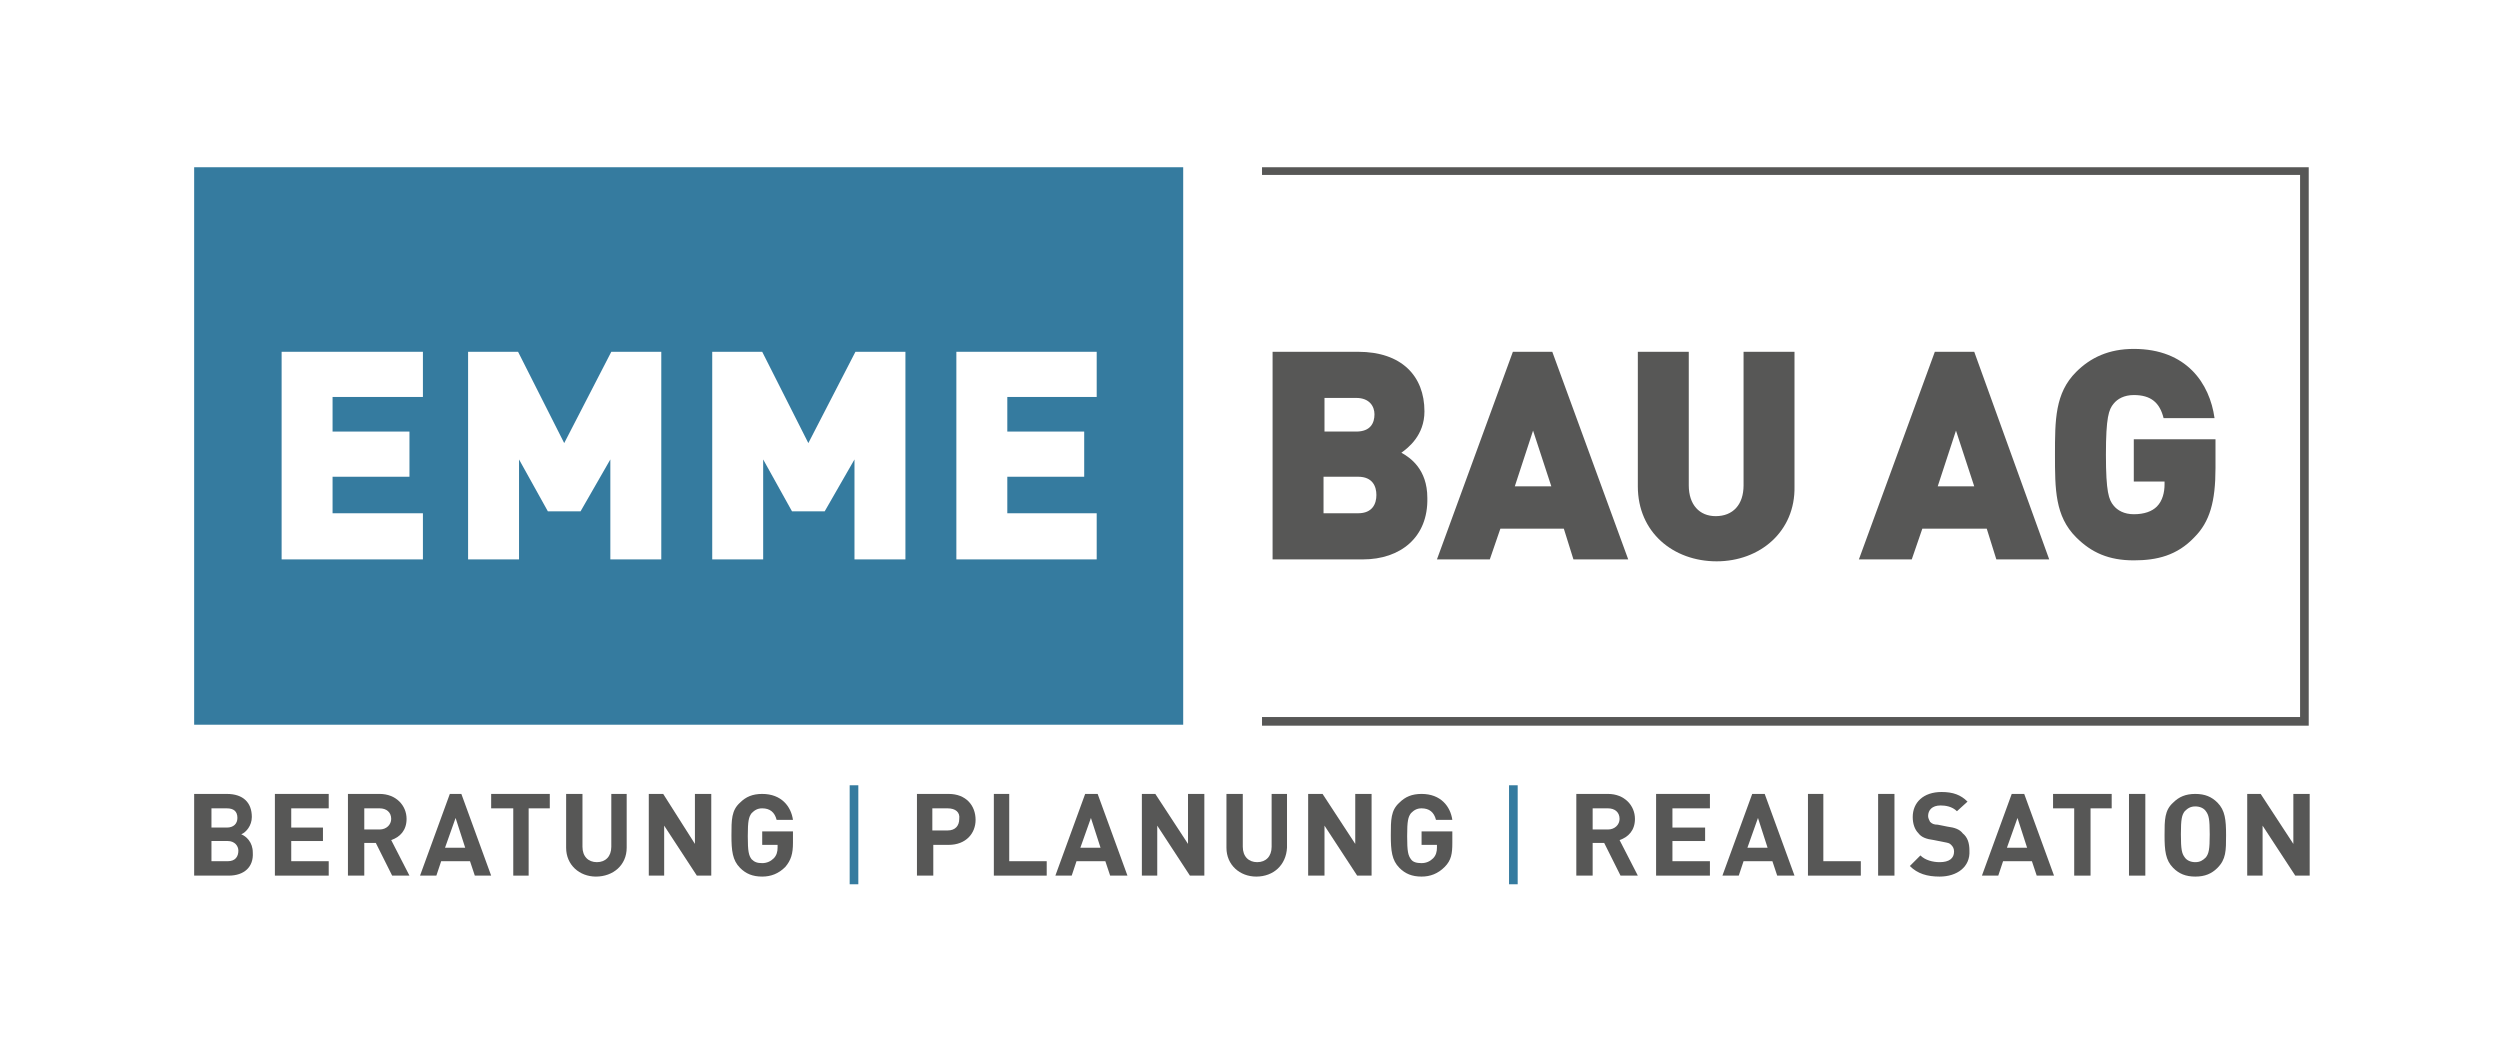 <?xml version="1.0" encoding="UTF-8"?>
<svg xmlns="http://www.w3.org/2000/svg" xmlns:xlink="http://www.w3.org/1999/xlink" version="1.1" id="Ebene_1" x="0px" y="0px" viewBox="0 0 260.1 110" style="enable-background:new 0 0 260.1 110;" xml:space="preserve">
<style type="text/css">
	.st0{fill:#FFFFFF;}
	.st1{fill:#357B9F;}
	.st2{fill:#575756;}
	.st3{clip-path:url(#SVGID_00000080905329313150729720000013354162655230738083_);fill:#575756;}
	.st4{clip-path:url(#SVGID_00000083081913759212745720000006979021236694615214_);fill:#575756;}
	.st5{clip-path:url(#SVGID_00000037687092774091686320000006178597093083936655_);fill:#575756;}
	.st6{clip-path:url(#SVGID_00000127746177278577123750000009072926226023114881_);fill:#575756;}
	.st7{clip-path:url(#SVGID_00000159435284236432833480000007339002535372759971_);fill:#575756;}
	.st8{clip-path:url(#SVGID_00000048495538636269047580000017985762758414245294_);fill:#575756;}
	.st9{clip-path:url(#SVGID_00000045580599357806370980000009024464415302990525_);fill:#575756;}
	.st10{clip-path:url(#SVGID_00000160162544889978449370000010953537484174578365_);fill:#575756;}
	.st11{clip-path:url(#SVGID_00000176723692169514187550000013232912942306585756_);fill:#575756;}
	.st12{clip-path:url(#SVGID_00000037691033907231811990000016898328873818122162_);fill:#575756;}
	.st13{clip-path:url(#SVGID_00000154398232389513364980000006591135857316144801_);fill:#575756;}
	.st14{clip-path:url(#SVGID_00000023988613088823732960000011353436476729328531_);fill:#575756;}
</style>
<rect class="st0" width="260.1" height="110"></rect>
<rect x="20.2" y="17.4" class="st1" width="102.9" height="58"></rect>
<polygon class="st2" points="131.3,17.4 131.3,18.2 239.3,18.2 239.3,74.6 131.3,74.6 131.3,75.5 240.2,75.5 240.2,17.4 "></polygon>
<polygon class="st0" points="29.3,58.2 29.3,36.6 44,36.6 44,41.3 34.6,41.3 34.6,44.9 42.6,44.9 42.6,49.6 34.6,49.6 34.6,53.4   44,53.4 44,58.2 "></polygon>
<polygon class="st0" points="63.5,58.2 63.5,47.8 60.4,53.2 57,53.2 54,47.8 54,58.2 48.7,58.2 48.7,36.6 53.9,36.6 58.7,46.1   63.6,36.6 68.8,36.6 68.8,58.2 "></polygon>
<polygon class="st0" points="88.9,58.2 88.9,47.8 85.8,53.2 82.4,53.2 79.4,47.8 79.4,58.2 74.1,58.2 74.1,36.6 79.3,36.6   84.1,46.1 89,36.6 94.2,36.6 94.2,58.2 "></polygon>
<polygon class="st0" points="99.5,58.2 99.5,36.6 114.1,36.6 114.1,41.3 104.8,41.3 104.8,44.9 112.8,44.9 112.8,49.6 104.8,49.6   104.8,53.4 114.1,53.4 114.1,58.2 "></polygon>
<g>
	<defs>
		<rect id="SVGID_1_" width="260.1" height="110"></rect>
	</defs>
	<clipPath id="SVGID_00000065074636990211289860000000500923143713542811_">
		<use xlink:href="#SVGID_1_" style="overflow:visible;"></use>
	</clipPath>
	<path style="clip-path:url(#SVGID_00000065074636990211289860000000500923143713542811_);fill:#575756;" d="M141.3,49.6h-3.6v3.8   h3.6c1.5,0,1.9-1,1.9-1.9S142.8,49.6,141.3,49.6 M141.1,41.4h-3.3v3.5h3.3c1.5,0,1.9-0.9,1.9-1.8C143,42.3,142.5,41.4,141.1,41.4    M141.8,58.2h-9.4V36.6h8.9c4.5,0,6.9,2.5,6.9,6.2c0,2.5-1.7,3.8-2.4,4.3c0.9,0.5,2.7,1.7,2.7,4.7   C148.6,55.9,145.7,58.2,141.8,58.2"></path>
</g>
<path class="st2" d="M159.5,44.8l-1.9,5.8h3.8L159.5,44.8z M163.7,58.2l-1-3.2h-6.6l-1.1,3.2h-5.5l7.9-21.6h4.1l7.9,21.6H163.7z"></path>
<g>
	<defs>
		<rect id="SVGID_00000153687524775271792180000010832058455069366197_" width="260.1" height="110"></rect>
	</defs>
	<clipPath id="SVGID_00000041270175528889694190000006665860462289351327_">
		<use xlink:href="#SVGID_00000153687524775271792180000010832058455069366197_" style="overflow:visible;"></use>
	</clipPath>
	<path style="clip-path:url(#SVGID_00000041270175528889694190000006665860462289351327_);fill:#575756;" d="M178.6,58.4   c-4.5,0-8.2-3-8.2-7.8v-14h5.3v13.9c0,2,1.1,3.2,2.8,3.2c1.8,0,2.9-1.2,2.9-3.2V36.6h5.3v14C186.8,55.3,183.1,58.4,178.6,58.4"></path>
</g>
<path class="st2" d="M203.5,44.8l-1.9,5.8h3.8L203.5,44.8z M207.7,58.2l-1-3.2H200l-1.1,3.2h-5.5l7.9-21.6h4.1l7.8,21.6H207.7z"></path>
<g>
	<defs>
		<rect id="SVGID_00000124128744008407157380000002297438339204432774_" width="260.1" height="110"></rect>
	</defs>
	<clipPath id="SVGID_00000005955979910254810510000001567938191777449351_">
		<use xlink:href="#SVGID_00000124128744008407157380000002297438339204432774_" style="overflow:visible;"></use>
	</clipPath>
	<path style="clip-path:url(#SVGID_00000005955979910254810510000001567938191777449351_);fill:#575756;" d="M228.3,55.9   c-1.8,1.9-3.9,2.4-6.3,2.4c-2.6,0-4.4-0.8-6-2.4c-2.2-2.2-2.2-5-2.2-8.6s0-6.4,2.2-8.6c1.5-1.5,3.4-2.4,6-2.4   c5.5,0,7.9,3.6,8.4,7.2h-5.3c-0.4-1.6-1.3-2.4-3.1-2.4c-1,0-1.7,0.4-2.1,0.9c-0.5,0.6-0.8,1.4-0.8,5.3c0,3.9,0.3,4.7,0.8,5.3   c0.4,0.5,1.1,0.9,2.1,0.9c1.1,0,1.9-0.3,2.4-0.8c0.6-0.6,0.8-1.5,0.8-2.3v-0.3H222v-4.4h8.5v3C230.5,52.2,229.9,54.3,228.3,55.9"></path>
	<path style="clip-path:url(#SVGID_00000005955979910254810510000001567938191777449351_);fill:#575756;" d="M23.7,87.5h-1.7v2.1   h1.7c0.8,0,1.1-0.5,1.1-1.1C24.8,88,24.4,87.5,23.7,87.5 M23.6,84.1h-1.6v2h1.6c0.7,0,1.1-0.4,1.1-1C24.7,84.4,24.3,84.1,23.6,84.1    M23.8,91.1h-3.6v-8.5h3.4c1.7,0,2.6,0.9,2.6,2.4c0,0.9-0.6,1.6-1.1,1.8c0.5,0.2,1.2,0.8,1.2,1.9C26.4,90.2,25.4,91.1,23.8,91.1"></path>
</g>
<polygon class="st2" points="28.6,91.1 28.6,82.6 34.2,82.6 34.2,84.1 30.3,84.1 30.3,86.1 33.6,86.1 33.6,87.5 30.3,87.5   30.3,89.6 34.2,89.6 34.2,91.1 "></polygon>
<g>
	<defs>
		<rect id="SVGID_00000028319247682776801530000016166601350687096500_" width="260.1" height="110"></rect>
	</defs>
	<clipPath id="SVGID_00000037650155166728403770000002051646781976277152_">
		<use xlink:href="#SVGID_00000028319247682776801530000016166601350687096500_" style="overflow:visible;"></use>
	</clipPath>
	<path style="clip-path:url(#SVGID_00000037650155166728403770000002051646781976277152_);fill:#575756;" d="M39.5,84.1h-1.6v2.2   h1.6c0.7,0,1.2-0.5,1.2-1.1C40.7,84.5,40.2,84.1,39.5,84.1 M40.8,91.1l-1.7-3.4h-1.2v3.4h-1.7v-8.5h3.3c1.7,0,2.8,1.2,2.8,2.6   c0,1.2-0.7,1.9-1.6,2.2l1.9,3.7H40.8z"></path>
</g>
<path class="st2" d="M47.4,85.1l-1.1,3.1h2.1L47.4,85.1z M49.4,91.1l-0.5-1.5h-3l-0.5,1.5h-1.7l3.1-8.5H48l3.1,8.5H49.4z"></path>
<polygon class="st2" points="55,84.1 55,91.1 53.4,91.1 53.4,84.1 51.1,84.1 51.1,82.6 57.2,82.6 57.2,84.1 "></polygon>
<g>
	<defs>
		<rect id="SVGID_00000043414759354711209390000000555735808618740142_" width="260.1" height="110"></rect>
	</defs>
	<clipPath id="SVGID_00000106138903030307077480000000520187758902658751_">
		<use xlink:href="#SVGID_00000043414759354711209390000000555735808618740142_" style="overflow:visible;"></use>
	</clipPath>
	<path style="clip-path:url(#SVGID_00000106138903030307077480000000520187758902658751_);fill:#575756;" d="M62,91.2   c-1.7,0-3.1-1.2-3.1-3v-5.6h1.7v5.5c0,1,0.6,1.6,1.5,1.6c0.9,0,1.5-0.6,1.5-1.6v-5.5h1.6v5.6C65.2,90,63.8,91.2,62,91.2"></path>
</g>
<polygon class="st2" points="72.5,91.1 69.1,85.9 69.1,91.1 67.5,91.1 67.5,82.6 69,82.6 72.3,87.8 72.3,82.6 74,82.6 74,91.1 "></polygon>
<g>
	<defs>
		<rect id="SVGID_00000043418677848367912070000004152504959291553979_" width="260.1" height="110"></rect>
	</defs>
	<clipPath id="SVGID_00000070077066619101686690000018401292808339403694_">
		<use xlink:href="#SVGID_00000043418677848367912070000004152504959291553979_" style="overflow:visible;"></use>
	</clipPath>
	<path style="clip-path:url(#SVGID_00000070077066619101686690000018401292808339403694_);fill:#575756;" d="M81.7,90.2   c-0.7,0.7-1.5,1-2.4,1c-1,0-1.7-0.3-2.3-0.9c-0.8-0.8-0.9-1.8-0.9-3.4c0-1.6,0-2.6,0.9-3.4c0.6-0.6,1.3-0.9,2.3-0.9   c2,0,3,1.3,3.2,2.7h-1.7c-0.2-0.8-0.7-1.2-1.5-1.2c-0.5,0-0.8,0.2-1.1,0.5c-0.3,0.4-0.4,0.8-0.4,2.4c0,1.6,0.1,2,0.4,2.4   c0.3,0.3,0.6,0.4,1.1,0.4c0.5,0,0.9-0.2,1.2-0.5c0.3-0.3,0.4-0.7,0.4-1.1v-0.3h-1.6v-1.4h3.2v1.2C82.5,88.8,82.3,89.5,81.7,90.2"></path>
</g>
<rect x="88.4" y="81.7" class="st1" width="0.9" height="10.3"></rect>
<g>
	<defs>
		<rect id="SVGID_00000082352680000594511410000003173137899506972299_" width="260.1" height="110"></rect>
	</defs>
	<clipPath id="SVGID_00000099651001181640507880000006998445641782503058_">
		<use xlink:href="#SVGID_00000082352680000594511410000003173137899506972299_" style="overflow:visible;"></use>
	</clipPath>
	<path style="clip-path:url(#SVGID_00000099651001181640507880000006998445641782503058_);fill:#575756;" d="M98.6,84.1h-1.6v2.3   h1.6c0.8,0,1.2-0.5,1.2-1.2C99.9,84.5,99.4,84.1,98.6,84.1 M98.7,87.9h-1.6v3.2h-1.7v-8.5h3.3c1.8,0,2.8,1.2,2.8,2.7   C101.5,86.7,100.5,87.9,98.7,87.9"></path>
</g>
<polygon class="st2" points="103.4,91.1 103.4,82.6 105,82.6 105,89.6 108.9,89.6 108.9,91.1 "></polygon>
<path class="st2" d="M113.5,85.1l-1.1,3.1h2.1L113.5,85.1z M115.5,91.1l-0.5-1.5h-3l-0.5,1.5h-1.7l3.1-8.5h1.3l3.1,8.5H115.5z"></path>
<polygon class="st2" points="123.8,91.1 120.4,85.9 120.4,91.1 118.8,91.1 118.8,82.6 120.2,82.6 123.6,87.8 123.6,82.6 125.3,82.6   125.3,91.1 "></polygon>
<g>
	<defs>
		<rect id="SVGID_00000121963936232423666800000004062150123556811441_" width="260.1" height="110"></rect>
	</defs>
	<clipPath id="SVGID_00000021092719321495552880000013863089152403853720_">
		<use xlink:href="#SVGID_00000121963936232423666800000004062150123556811441_" style="overflow:visible;"></use>
	</clipPath>
	<path style="clip-path:url(#SVGID_00000021092719321495552880000013863089152403853720_);fill:#575756;" d="M130.7,91.2   c-1.7,0-3.1-1.2-3.1-3v-5.6h1.7v5.5c0,1,0.6,1.6,1.5,1.6c0.9,0,1.5-0.6,1.5-1.6v-5.5h1.6v5.6C133.8,90,132.5,91.2,130.7,91.2"></path>
</g>
<polygon class="st2" points="141.2,91.1 137.8,85.9 137.8,91.1 136.1,91.1 136.1,82.6 137.6,82.6 141,87.8 141,82.6 142.7,82.6   142.7,91.1 "></polygon>
<g>
	<defs>
		<rect id="SVGID_00000021819219431719370940000002708478810733928855_" width="260.1" height="110"></rect>
	</defs>
	<clipPath id="SVGID_00000130629585354903770410000016562634817089206705_">
		<use xlink:href="#SVGID_00000021819219431719370940000002708478810733928855_" style="overflow:visible;"></use>
	</clipPath>
	<path style="clip-path:url(#SVGID_00000130629585354903770410000016562634817089206705_);fill:#575756;" d="M150.3,90.2   c-0.7,0.7-1.5,1-2.4,1c-1,0-1.7-0.3-2.3-0.9c-0.8-0.8-0.9-1.8-0.9-3.4c0-1.6,0-2.6,0.9-3.4c0.6-0.6,1.3-0.9,2.3-0.9   c2,0,3,1.3,3.2,2.7h-1.7c-0.2-0.8-0.7-1.2-1.5-1.2c-0.5,0-0.8,0.2-1.1,0.5c-0.3,0.4-0.4,0.8-0.4,2.4c0,1.6,0.1,2,0.4,2.4   c0.2,0.3,0.6,0.4,1.1,0.4c0.5,0,0.9-0.2,1.2-0.5c0.3-0.3,0.4-0.7,0.4-1.1v-0.3h-1.6v-1.4h3.2v1.2C151.1,88.8,151,89.5,150.3,90.2"></path>
</g>
<rect x="157" y="81.7" class="st1" width="0.9" height="10.3"></rect>
<g>
	<defs>
		<rect id="SVGID_00000147932589360882079130000009931427654856395150_" width="260.1" height="110"></rect>
	</defs>
	<clipPath id="SVGID_00000101791769774755348270000015081510547059227066_">
		<use xlink:href="#SVGID_00000147932589360882079130000009931427654856395150_" style="overflow:visible;"></use>
	</clipPath>
	<path style="clip-path:url(#SVGID_00000101791769774755348270000015081510547059227066_);fill:#575756;" d="M167.3,84.1h-1.6v2.2   h1.6c0.7,0,1.2-0.5,1.2-1.1C168.5,84.5,168,84.1,167.3,84.1 M168.6,91.1l-1.7-3.4h-1.2v3.4h-1.7v-8.5h3.3c1.7,0,2.8,1.2,2.8,2.6   c0,1.2-0.7,1.9-1.6,2.2l1.9,3.7H168.6z"></path>
</g>
<polygon class="st2" points="172.3,91.1 172.3,82.6 177.9,82.6 177.9,84.1 174,84.1 174,86.1 177.4,86.1 177.4,87.5 174,87.5   174,89.6 177.9,89.6 177.9,91.1 "></polygon>
<path class="st2" d="M182.9,85.1l-1.1,3.1h2.1L182.9,85.1z M184.9,91.1l-0.5-1.5h-3l-0.5,1.5h-1.7l3.1-8.5h1.3l3.1,8.5H184.9z"></path>
<polygon class="st2" points="188.1,91.1 188.1,82.6 189.7,82.6 189.7,89.6 193.6,89.6 193.6,91.1 "></polygon>
<rect x="195.4" y="82.6" class="st2" width="1.7" height="8.5"></rect>
<g>
	<defs>
		<rect id="SVGID_00000029029178898458636120000010090581838293686161_" width="260.1" height="110"></rect>
	</defs>
	<clipPath id="SVGID_00000147943009359957360510000006524898182701060272_">
		<use xlink:href="#SVGID_00000029029178898458636120000010090581838293686161_" style="overflow:visible;"></use>
	</clipPath>
	<path style="clip-path:url(#SVGID_00000147943009359957360510000006524898182701060272_);fill:#575756;" d="M201.8,91.2   c-1.3,0-2.3-0.3-3.1-1.1l1.1-1.1c0.5,0.5,1.3,0.7,2,0.7c1,0,1.5-0.4,1.5-1.1c0-0.3-0.1-0.5-0.3-0.7c-0.2-0.2-0.3-0.2-0.8-0.3   l-1-0.2c-0.8-0.1-1.3-0.3-1.6-0.7c-0.4-0.4-0.6-1-0.6-1.7c0-1.5,1.1-2.6,3-2.6c1.2,0,2,0.3,2.7,1l-1.1,1c-0.5-0.5-1.2-0.6-1.7-0.6   c-0.9,0-1.3,0.5-1.3,1.1c0,0.2,0.1,0.4,0.2,0.6c0.2,0.2,0.4,0.3,0.8,0.3l1,0.2c0.8,0.1,1.3,0.3,1.6,0.7c0.5,0.4,0.7,1,0.7,1.8   C205,90.2,203.6,91.2,201.8,91.2"></path>
</g>
<path class="st2" d="M209.9,85.1l-1.1,3.1h2.1L209.9,85.1z M211.9,91.1l-0.5-1.5h-3l-0.5,1.5h-1.7l3.1-8.5h1.3l3.1,8.5H211.9z"></path>
<polygon class="st2" points="217.5,84.1 217.5,91.1 215.8,91.1 215.8,84.1 213.6,84.1 213.6,82.6 219.7,82.6 219.7,84.1 "></polygon>
<rect x="221.5" y="82.6" class="st2" width="1.7" height="8.5"></rect>
<g>
	<defs>
		<rect id="SVGID_00000125602221774873203590000012797003886142857873_" width="260.1" height="110"></rect>
	</defs>
	<clipPath id="SVGID_00000116230104598360965710000012950351220958050725_">
		<use xlink:href="#SVGID_00000125602221774873203590000012797003886142857873_" style="overflow:visible;"></use>
	</clipPath>
	<path style="clip-path:url(#SVGID_00000116230104598360965710000012950351220958050725_);fill:#575756;" d="M229.5,84.4   c-0.2-0.3-0.6-0.5-1.1-0.5c-0.5,0-0.8,0.2-1.1,0.5c-0.3,0.4-0.4,0.8-0.4,2.4c0,1.6,0.1,2,0.4,2.4c0.2,0.3,0.6,0.5,1.1,0.5   c0.5,0,0.8-0.2,1.1-0.5c0.3-0.4,0.4-0.8,0.4-2.4C229.9,85.2,229.8,84.8,229.5,84.4 M230.7,90.3c-0.6,0.6-1.3,0.9-2.3,0.9   c-1,0-1.7-0.3-2.3-0.9c-0.8-0.8-0.9-1.8-0.9-3.4c0-1.6,0-2.6,0.9-3.4c0.6-0.6,1.3-0.9,2.3-0.9c1,0,1.7,0.3,2.3,0.9   c0.8,0.8,0.9,1.8,0.9,3.4C231.6,88.5,231.6,89.4,230.7,90.3"></path>
</g>
<polygon class="st2" points="238.8,91.1 235.4,85.9 235.4,91.1 233.8,91.1 233.8,82.6 235.2,82.6 238.6,87.8 238.6,82.6 240.3,82.6   240.3,91.1 "></polygon>
</svg>
